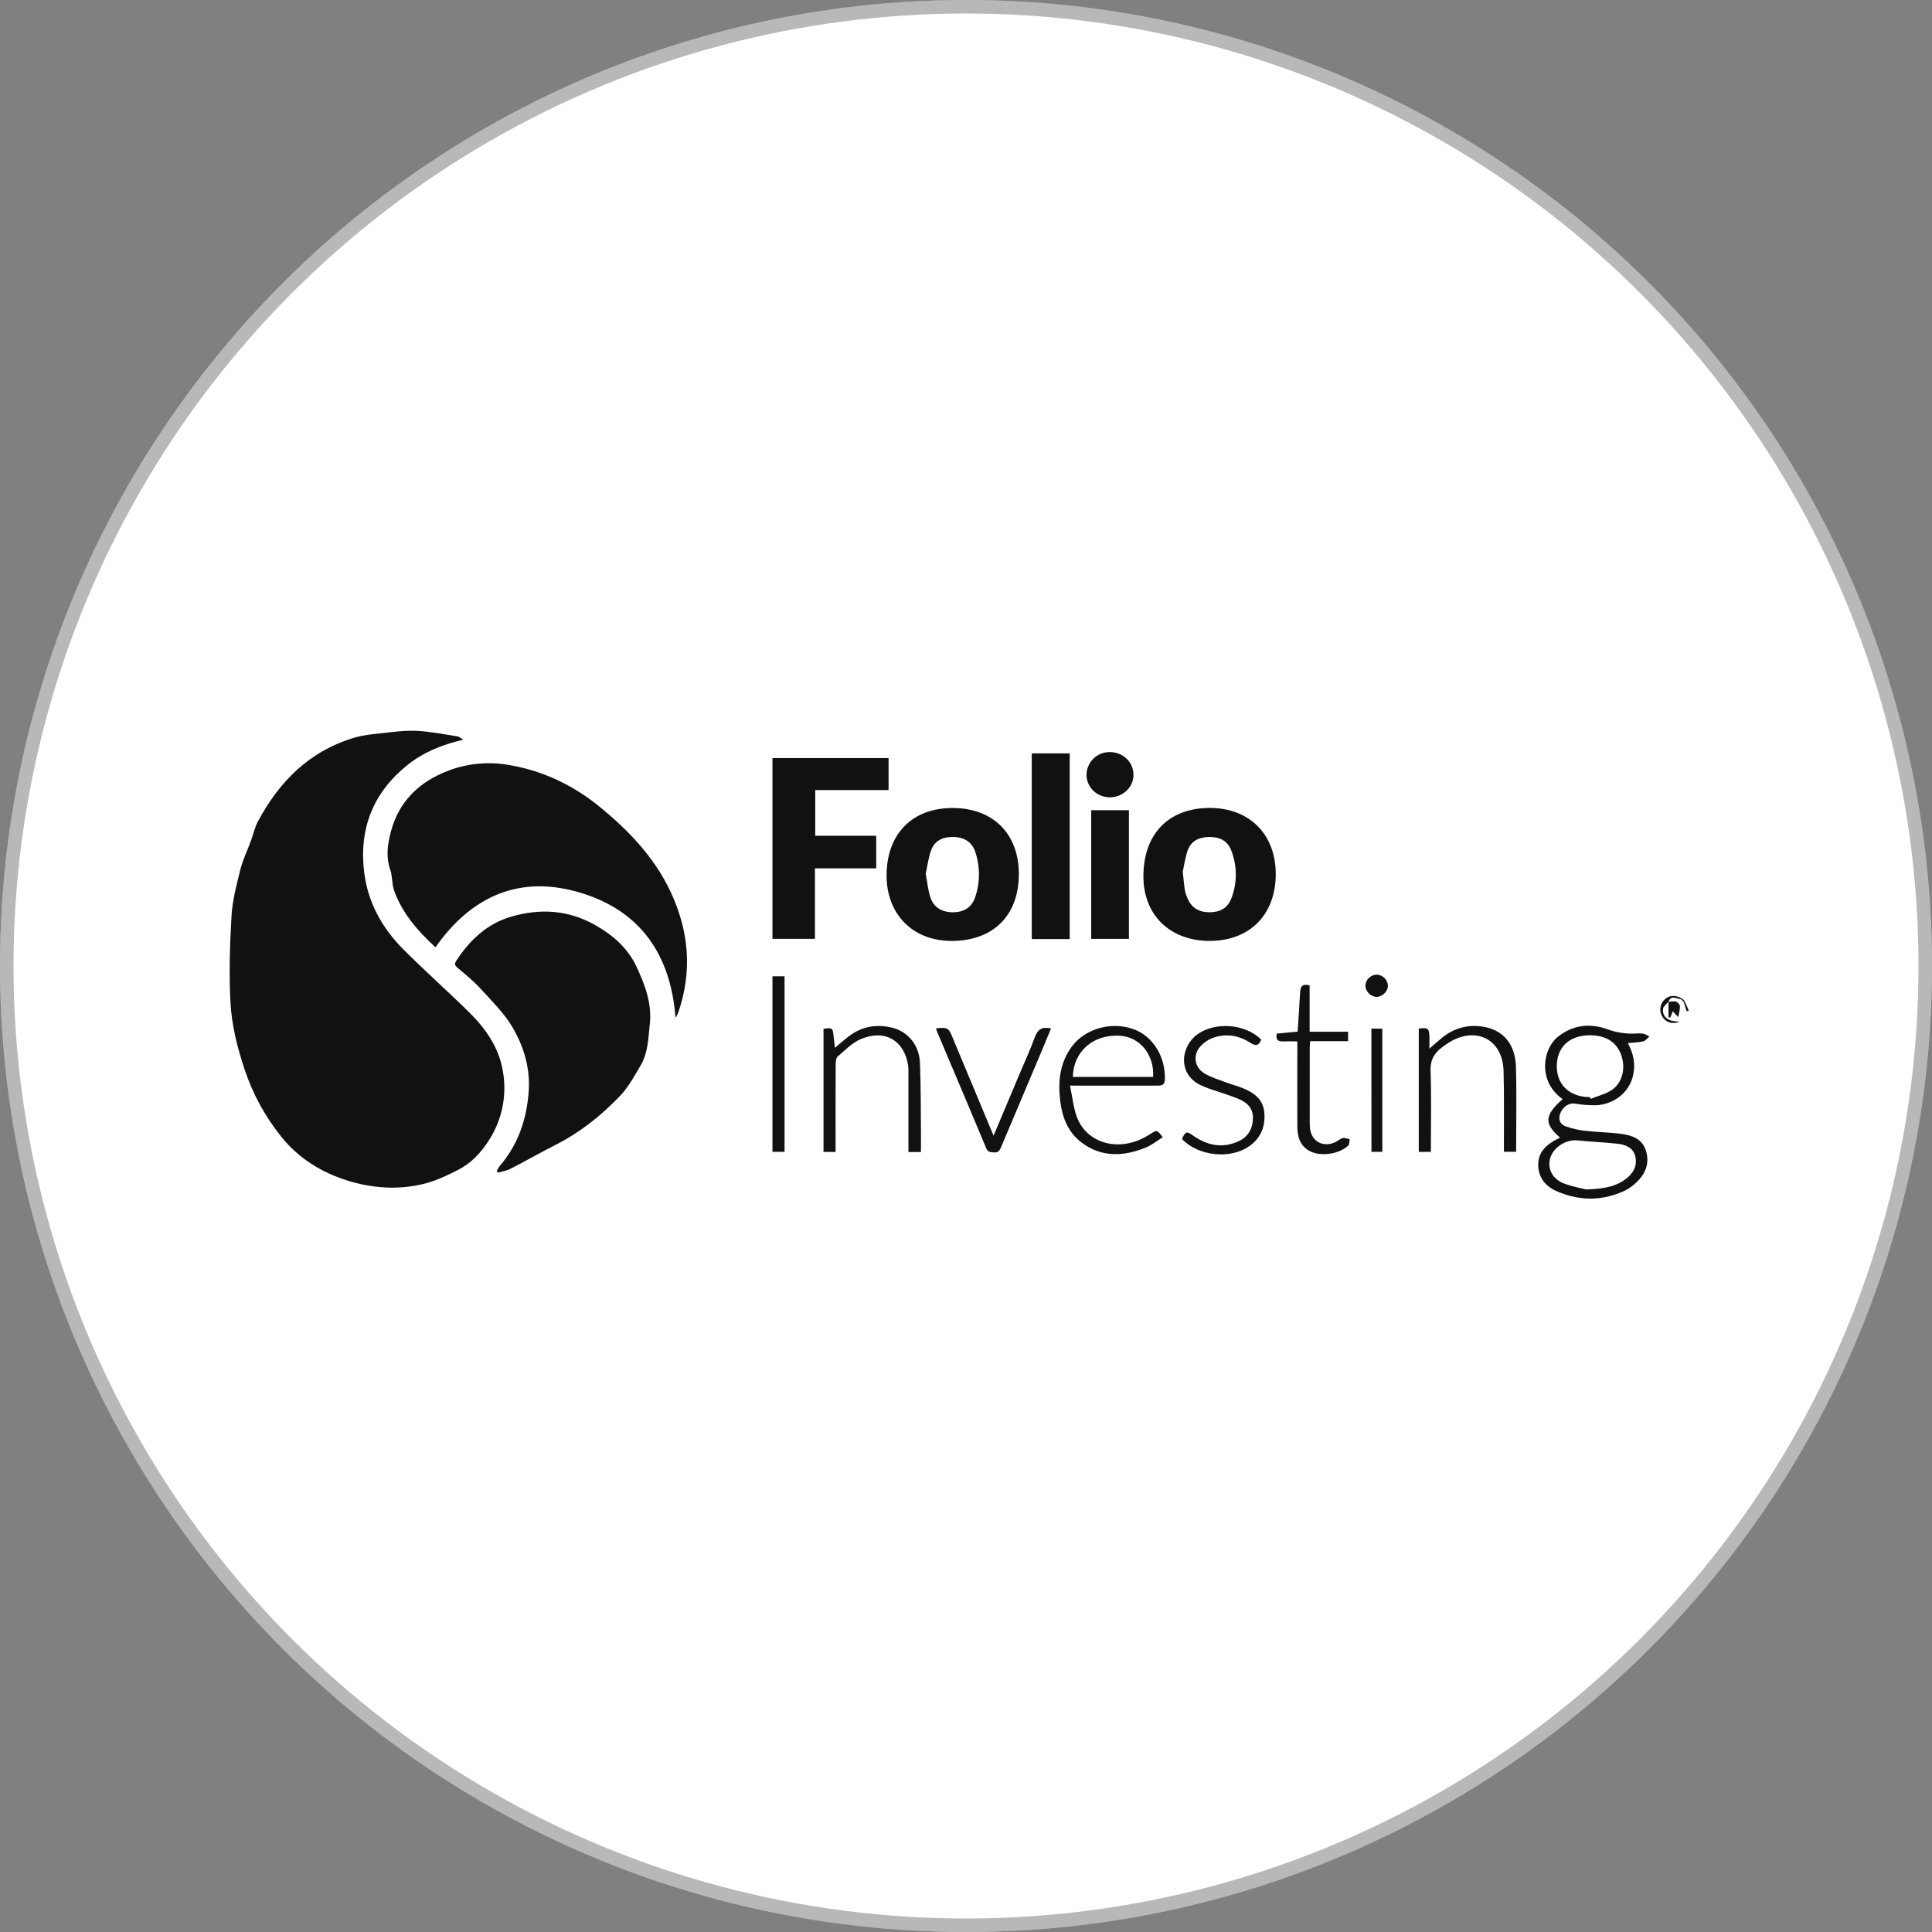 <?xml version="1.0" encoding="UTF-8"?>
<svg xmlns="http://www.w3.org/2000/svg" width="143" height="143" viewBox="0 0 143 143" fill="none">
  <rect x="0" y="0" width="143" height="143" fill="#808080" stroke="none"/>
  <circle cx="71.5" cy="71.5" r="71.5" fill="white"></circle>
  <circle cx="71.5" cy="71.5" r="71" stroke="#111111" stroke-opacity="0.3"></circle>
  <path d="M34.286 54.754C32.721 55.111 31.32 55.69 30.154 56.626C27.634 58.651 26.556 61.317 26.955 64.56C27.233 66.822 28.289 68.692 29.858 70.271C31.428 71.85 33.113 73.336 34.708 74.909C35.914 76.1 36.888 77.46 37.202 79.178C37.554 80.995 37.184 82.878 36.17 84.427C35.596 85.328 34.858 86.113 33.897 86.597C33.081 87.011 32.231 87.415 31.35 87.63C30.431 87.85 29.486 87.939 28.543 87.894C27.583 87.843 26.634 87.671 25.718 87.381C23.78 86.775 22.088 85.728 20.809 84.122C19.625 82.647 18.713 80.974 18.113 79.181C17.565 77.543 17.148 75.884 17.059 74.191C16.943 72.063 17.013 69.915 17.137 67.785C17.204 66.637 17.507 65.494 17.789 64.37C17.971 63.64 18.309 62.949 18.571 62.239C18.745 61.765 18.849 61.257 19.082 60.817C20.669 57.832 22.919 55.581 26.24 54.597C26.898 54.401 27.599 54.339 28.287 54.265C29.13 54.173 29.984 54.054 30.826 54.094C31.837 54.145 32.843 54.344 33.847 54.502C34.002 54.521 34.137 54.664 34.286 54.754Z" fill="#111111"></path>
  <path d="M32.231 70.117C30.912 68.901 29.767 67.594 29.167 65.901C28.995 65.417 29.053 64.846 28.883 64.365C28.554 63.426 28.685 62.513 28.919 61.605C29.508 59.32 31.027 57.865 33.181 57.043C34.611 56.501 36.16 56.356 37.665 56.621C40.195 57.043 42.439 58.122 44.427 59.75C46.56 61.499 48.433 63.463 49.621 65.981C50.992 68.878 51.259 71.862 50.209 74.926C50.159 75.069 50.088 75.203 49.998 75.325C49.654 70.738 47.46 67.457 43.029 66.097C38.535 64.718 34.926 66.277 32.231 70.117Z" fill="#111111"></path>
  <path d="M36.767 86.68C36.826 86.549 36.899 86.424 36.984 86.307C38.337 84.736 38.967 82.899 39.128 80.849C39.264 79.118 38.794 77.526 37.968 76.091C37.345 75.013 36.41 74.107 35.562 73.172C35.046 72.606 34.437 72.118 33.854 71.621C33.658 71.451 33.624 71.338 33.776 71.107C34.77 69.581 36.05 68.373 37.813 67.854C39.972 67.222 42.086 67.335 44.107 68.501C45.39 69.239 46.459 70.177 47.084 71.496C47.725 72.847 48.269 74.26 48.095 75.818C47.98 76.853 47.967 77.926 47.423 78.848C46.958 79.644 46.502 80.483 45.871 81.139C44.5 82.563 42.969 83.797 41.19 84.702C40.048 85.282 38.935 85.918 37.796 86.504C37.513 86.651 37.18 86.699 36.87 86.793L36.767 86.68Z" fill="#111111"></path>
  <path d="M57.175 56.113H65.769V58.479H60.34V61.861H64.853V64.271H60.319V69.49H57.175V56.113Z" fill="#111111"></path>
  <path d="M75.412 64.71C75.402 67.782 73.5 69.654 70.403 69.643C67.534 69.631 65.598 67.647 65.622 64.742C65.648 61.699 67.542 59.794 70.531 59.805C73.519 59.815 75.42 61.735 75.412 64.71ZM68.519 64.683C68.636 65.3 68.688 65.879 68.863 66.419C69.105 67.157 69.717 67.524 70.528 67.524C71.338 67.524 71.924 67.167 72.18 66.406C72.556 65.307 72.553 64.113 72.172 63.016C71.942 62.334 71.367 61.981 70.644 61.952C69.854 61.92 69.198 62.169 68.916 62.94C68.71 63.502 68.643 64.115 68.519 64.683Z" fill="#111111"></path>
  <path d="M89.538 69.643C86.602 69.643 84.635 67.735 84.631 64.871C84.631 61.74 86.474 59.82 89.507 59.801C92.474 59.782 94.445 61.76 94.427 64.735C94.409 67.71 92.497 69.638 89.538 69.643ZM87.543 64.521C87.608 65.104 87.64 65.503 87.701 65.898C87.739 66.086 87.797 66.269 87.874 66.443C88.163 67.162 88.696 67.516 89.504 67.524C90.255 67.531 90.856 67.237 91.132 66.522C91.583 65.372 91.583 64.093 91.132 62.944C90.861 62.229 90.269 61.94 89.506 61.95C88.743 61.961 88.153 62.236 87.9 62.967C87.713 63.518 87.635 64.108 87.543 64.521Z" fill="#111111"></path>
  <path d="M79.176 69.508H76.368V55.762H79.176V69.508Z" fill="#111111"></path>
  <path d="M115.472 84.201C114.267 83.168 114.313 82.547 115.66 81.355C113.756 80.001 114.226 77.608 115.293 76.752C116.402 75.862 117.67 75.707 118.961 76.178C119.614 76.418 120.308 76.529 121.004 76.502C121.214 76.482 121.426 76.485 121.636 76.511C121.793 76.54 121.936 76.651 122.084 76.722C121.931 76.847 121.794 77.038 121.62 77.081C121.267 77.164 120.893 77.166 120.486 77.206C120.908 77.977 121.066 78.759 120.875 79.603C120.596 80.844 119.473 81.764 118.077 81.809C117.553 81.809 117.031 81.766 116.514 81.68C116.136 81.629 115.685 81.913 115.495 82.386C115.323 82.808 115.443 83.197 115.847 83.353C116.337 83.532 116.847 83.65 117.367 83.701C118.252 83.807 119.151 83.807 120.035 83.931C120.819 84.037 121.567 84.315 121.827 85.168C122.101 86.052 121.827 86.83 121.174 87.464C120.917 87.727 120.619 87.946 120.292 88.114C118.593 88.92 116.867 88.904 115.162 88.142C114.372 87.788 113.876 87.144 113.853 86.259C113.83 85.373 114.358 84.803 115.095 84.397C115.219 84.331 115.344 84.268 115.472 84.201ZM117.387 88.037C118.637 87.996 119.509 87.858 120.267 87.315C120.852 86.894 121.205 86.335 121.045 85.611C120.893 84.93 120.296 84.717 119.685 84.65C118.713 84.545 117.733 84.512 116.761 84.407C115.935 84.316 114.982 84.906 114.743 85.713C114.517 86.477 114.892 87.257 115.753 87.593C116.378 87.836 117.054 87.95 117.39 88.037H117.387ZM117.678 81.204L117.731 81.334C118.268 81.114 118.865 80.981 119.328 80.656C120.118 80.101 120.338 79.003 119.982 78.051C119.618 77.077 118.786 76.593 117.544 76.631C116.434 76.666 115.646 77.196 115.353 78.098C115.33 78.164 115.31 78.231 115.294 78.299C114.948 79.978 115.958 81.208 117.678 81.204Z" fill="#111111"></path>
  <path d="M80.768 59.969H83.559V69.492H80.768V59.969Z" fill="#111111"></path>
  <path d="M79.196 80.352C79.383 81.222 79.451 82.019 79.729 82.734C80.467 84.613 82.733 85.249 84.706 84.192C84.876 84.101 85.04 84 85.204 83.897C85.634 83.626 85.652 83.63 86.063 84.175C85.635 84.439 85.242 84.765 84.789 84.946C83.159 85.602 81.538 85.684 80.054 84.567C79.056 83.817 78.633 82.727 78.48 81.53C78.297 80.087 78.429 78.695 79.323 77.476C80.302 76.143 82.226 75.593 83.856 76.159C85.321 76.666 86.267 78.187 86.22 79.89C86.207 80.333 85.97 80.354 85.643 80.354C83.746 80.35 81.852 80.35 79.962 80.354L79.196 80.352ZM85.351 79.709C85.45 78.053 84.349 76.732 82.86 76.659C80.897 76.563 79.454 77.826 79.407 79.709H85.351Z" fill="#111111"></path>
  <path d="M105.014 76.127C105.703 76.053 105.774 76.108 105.799 76.719C105.808 76.976 105.799 77.232 105.799 77.615C106.206 77.267 106.496 77.003 106.801 76.76C107.191 76.444 107.642 76.211 108.125 76.075C108.608 75.939 109.114 75.903 109.612 75.97C111.193 76.157 112.156 77.219 112.205 78.959C112.263 81.04 112.219 83.124 112.219 85.249H111.315C111.315 85.076 111.315 84.892 111.315 84.707C111.309 82.887 111.341 81.064 111.287 79.244C111.218 76.95 109.284 75.945 107.3 77.129C107.121 77.234 106.953 77.364 106.782 77.486C106.18 77.917 105.859 78.435 105.886 79.242C105.953 81.234 105.907 83.228 105.907 85.257H105.014V76.127Z" fill="#111111"></path>
  <path d="M68.165 85.27H67.239V84.691C67.239 82.922 67.239 81.154 67.239 79.387C67.245 79.211 67.237 79.035 67.216 78.86C66.928 76.997 65.472 76.151 63.699 76.918C63.067 77.192 62.54 77.734 62.004 78.2C61.87 78.317 61.854 78.614 61.853 78.832C61.843 80.775 61.847 82.718 61.847 84.661V85.261H60.954V76.148C61.615 76.058 61.635 76.073 61.702 76.707C61.73 76.982 61.763 77.257 61.796 77.557C62.218 77.214 62.592 76.855 63.017 76.566C63.921 75.953 64.93 75.811 65.984 76.053C67.187 76.33 68.035 77.331 68.092 78.678C68.165 80.46 68.148 82.246 68.168 84.031C68.169 84.43 68.165 84.829 68.165 85.27Z" fill="#111111"></path>
  <path d="M69.281 76.114C70.136 76.032 70.202 76.067 70.49 76.757C71.509 79.191 72.525 81.625 73.54 84.059C74.173 82.555 74.817 81.03 75.459 79.504C75.846 78.586 76.266 77.68 76.605 76.744C76.816 76.166 77.159 75.986 77.792 76.12C77.476 76.896 77.159 77.662 76.834 78.425C75.92 80.583 75.009 82.741 74.1 84.897C73.995 85.142 73.903 85.331 73.582 85.296C73.342 85.27 73.132 85.316 73.001 84.999C71.798 82.111 70.576 79.232 69.355 76.354C69.329 76.289 69.318 76.221 69.281 76.114Z" fill="#111111"></path>
  <path d="M87.483 84.303C87.751 83.733 87.823 83.713 88.309 84.053C89.34 84.776 90.447 85.014 91.632 84.492C92.379 84.164 92.732 83.543 92.738 82.736C92.745 81.966 92.24 81.564 91.614 81.311C90.934 81.036 90.224 80.832 89.53 80.591C89.32 80.517 89.109 80.429 88.898 80.334C87.138 79.519 87.387 77.444 88.627 76.559C89.965 75.603 92.162 75.778 93.349 76.942C93.202 77.38 92.951 77.452 92.563 77.197C91.742 76.657 90.84 76.488 89.903 76.775C89.523 76.899 89.178 77.112 88.898 77.397C88.265 78.046 88.381 78.996 89.159 79.456C89.65 79.746 90.213 79.913 90.751 80.117C91.173 80.278 91.621 80.389 92.039 80.563C92.817 80.885 93.469 81.365 93.571 82.27C93.689 83.318 93.354 84.213 92.466 84.837C91.056 85.834 88.688 85.569 87.483 84.303Z" fill="#111111"></path>
  <path d="M94.504 76.502L96.047 76.359C96.11 75.371 96.179 74.416 96.23 73.46C96.252 73.031 96.39 72.78 96.935 72.939V76.367H99.782V77.065H96.968C96.957 77.276 96.942 77.438 96.942 77.606C96.942 79.392 96.942 81.178 96.942 82.965C96.942 83.14 96.942 83.316 96.96 83.492C97.048 84.453 97.897 84.95 98.79 84.559C99.001 84.469 99.173 84.293 99.385 84.236C99.538 84.196 99.726 84.288 99.899 84.322C99.867 84.481 99.89 84.697 99.793 84.791C99.161 85.404 97.827 85.615 97.029 85.24C96.231 84.866 96.028 84.162 96.024 83.367C96.016 81.476 96.024 79.585 96.024 77.692V77.08C95.66 77.08 95.317 77.067 94.977 77.08C94.583 77.098 94.408 76.946 94.504 76.502Z" fill="#111111"></path>
  <path d="M57.175 72.262H58.07V85.254H57.175V72.262Z" fill="#111111"></path>
  <path d="M83.896 57.343C83.902 58.255 83.129 59.004 82.17 59.015C81.211 59.027 80.433 58.288 80.42 57.367C80.419 57.143 80.463 56.922 80.549 56.716C80.634 56.51 80.759 56.322 80.917 56.164C81.075 56.007 81.262 55.882 81.469 55.796C81.675 55.711 81.896 55.668 82.119 55.668C83.104 55.65 83.889 56.395 83.896 57.343Z" fill="#111111"></path>
  <path d="M101.506 76.137H102.315V85.254H101.511L101.506 76.137Z" fill="#111111"></path>
  <path d="M101.909 72.141C102.127 72.15 102.334 72.242 102.487 72.399C102.64 72.556 102.726 72.765 102.73 72.984C102.716 73.406 102.275 73.811 101.857 73.785C101.438 73.76 101.06 73.355 101.062 72.957C101.071 72.738 101.165 72.531 101.322 72.379C101.48 72.228 101.69 72.142 101.909 72.141Z" fill="#111111"></path>
  <path d="M123.49 74.155C123.679 74.144 123.883 74.087 124.053 74.138C124.177 74.175 124.339 74.349 124.342 74.473C124.35 74.74 124.268 75.009 124.221 75.29L123.816 74.855C123.746 75.032 123.689 75.172 123.633 75.31L123.497 75.298V74.148L123.49 74.155Z" fill="#111111"></path>
  <path d="M124.417 73.962C124.087 73.925 123.699 73.61 123.49 74.154L123.497 74.148C123.356 74.317 123.126 74.472 123.096 74.657C123.036 75.05 123.237 75.371 123.623 75.515C123.801 75.582 124.004 75.586 124.325 75.641C123.701 75.821 123.316 75.674 123.041 75.253C122.92 75.058 122.868 74.828 122.895 74.601C122.922 74.373 123.025 74.161 123.188 74C123.526 73.659 123.977 73.624 124.472 73.895C124.453 73.922 124.437 73.942 124.417 73.962Z" fill="#111111"></path>
  <path d="M124.692 74.113L125 74.794L124.841 74.858C124.771 74.628 124.7 74.398 124.63 74.169L124.692 74.113Z" fill="#111111"></path>
  <path d="M124.476 73.902L124.604 73.991L124.526 74.067L124.42 73.961C124.437 73.944 124.453 73.923 124.476 73.902Z" fill="#111111"></path>
  <path d="M124.633 74.17L124.528 74.064L124.606 73.988L124.694 74.112C124.672 74.132 124.652 74.151 124.633 74.17Z" fill="#111111"></path>
</svg>
